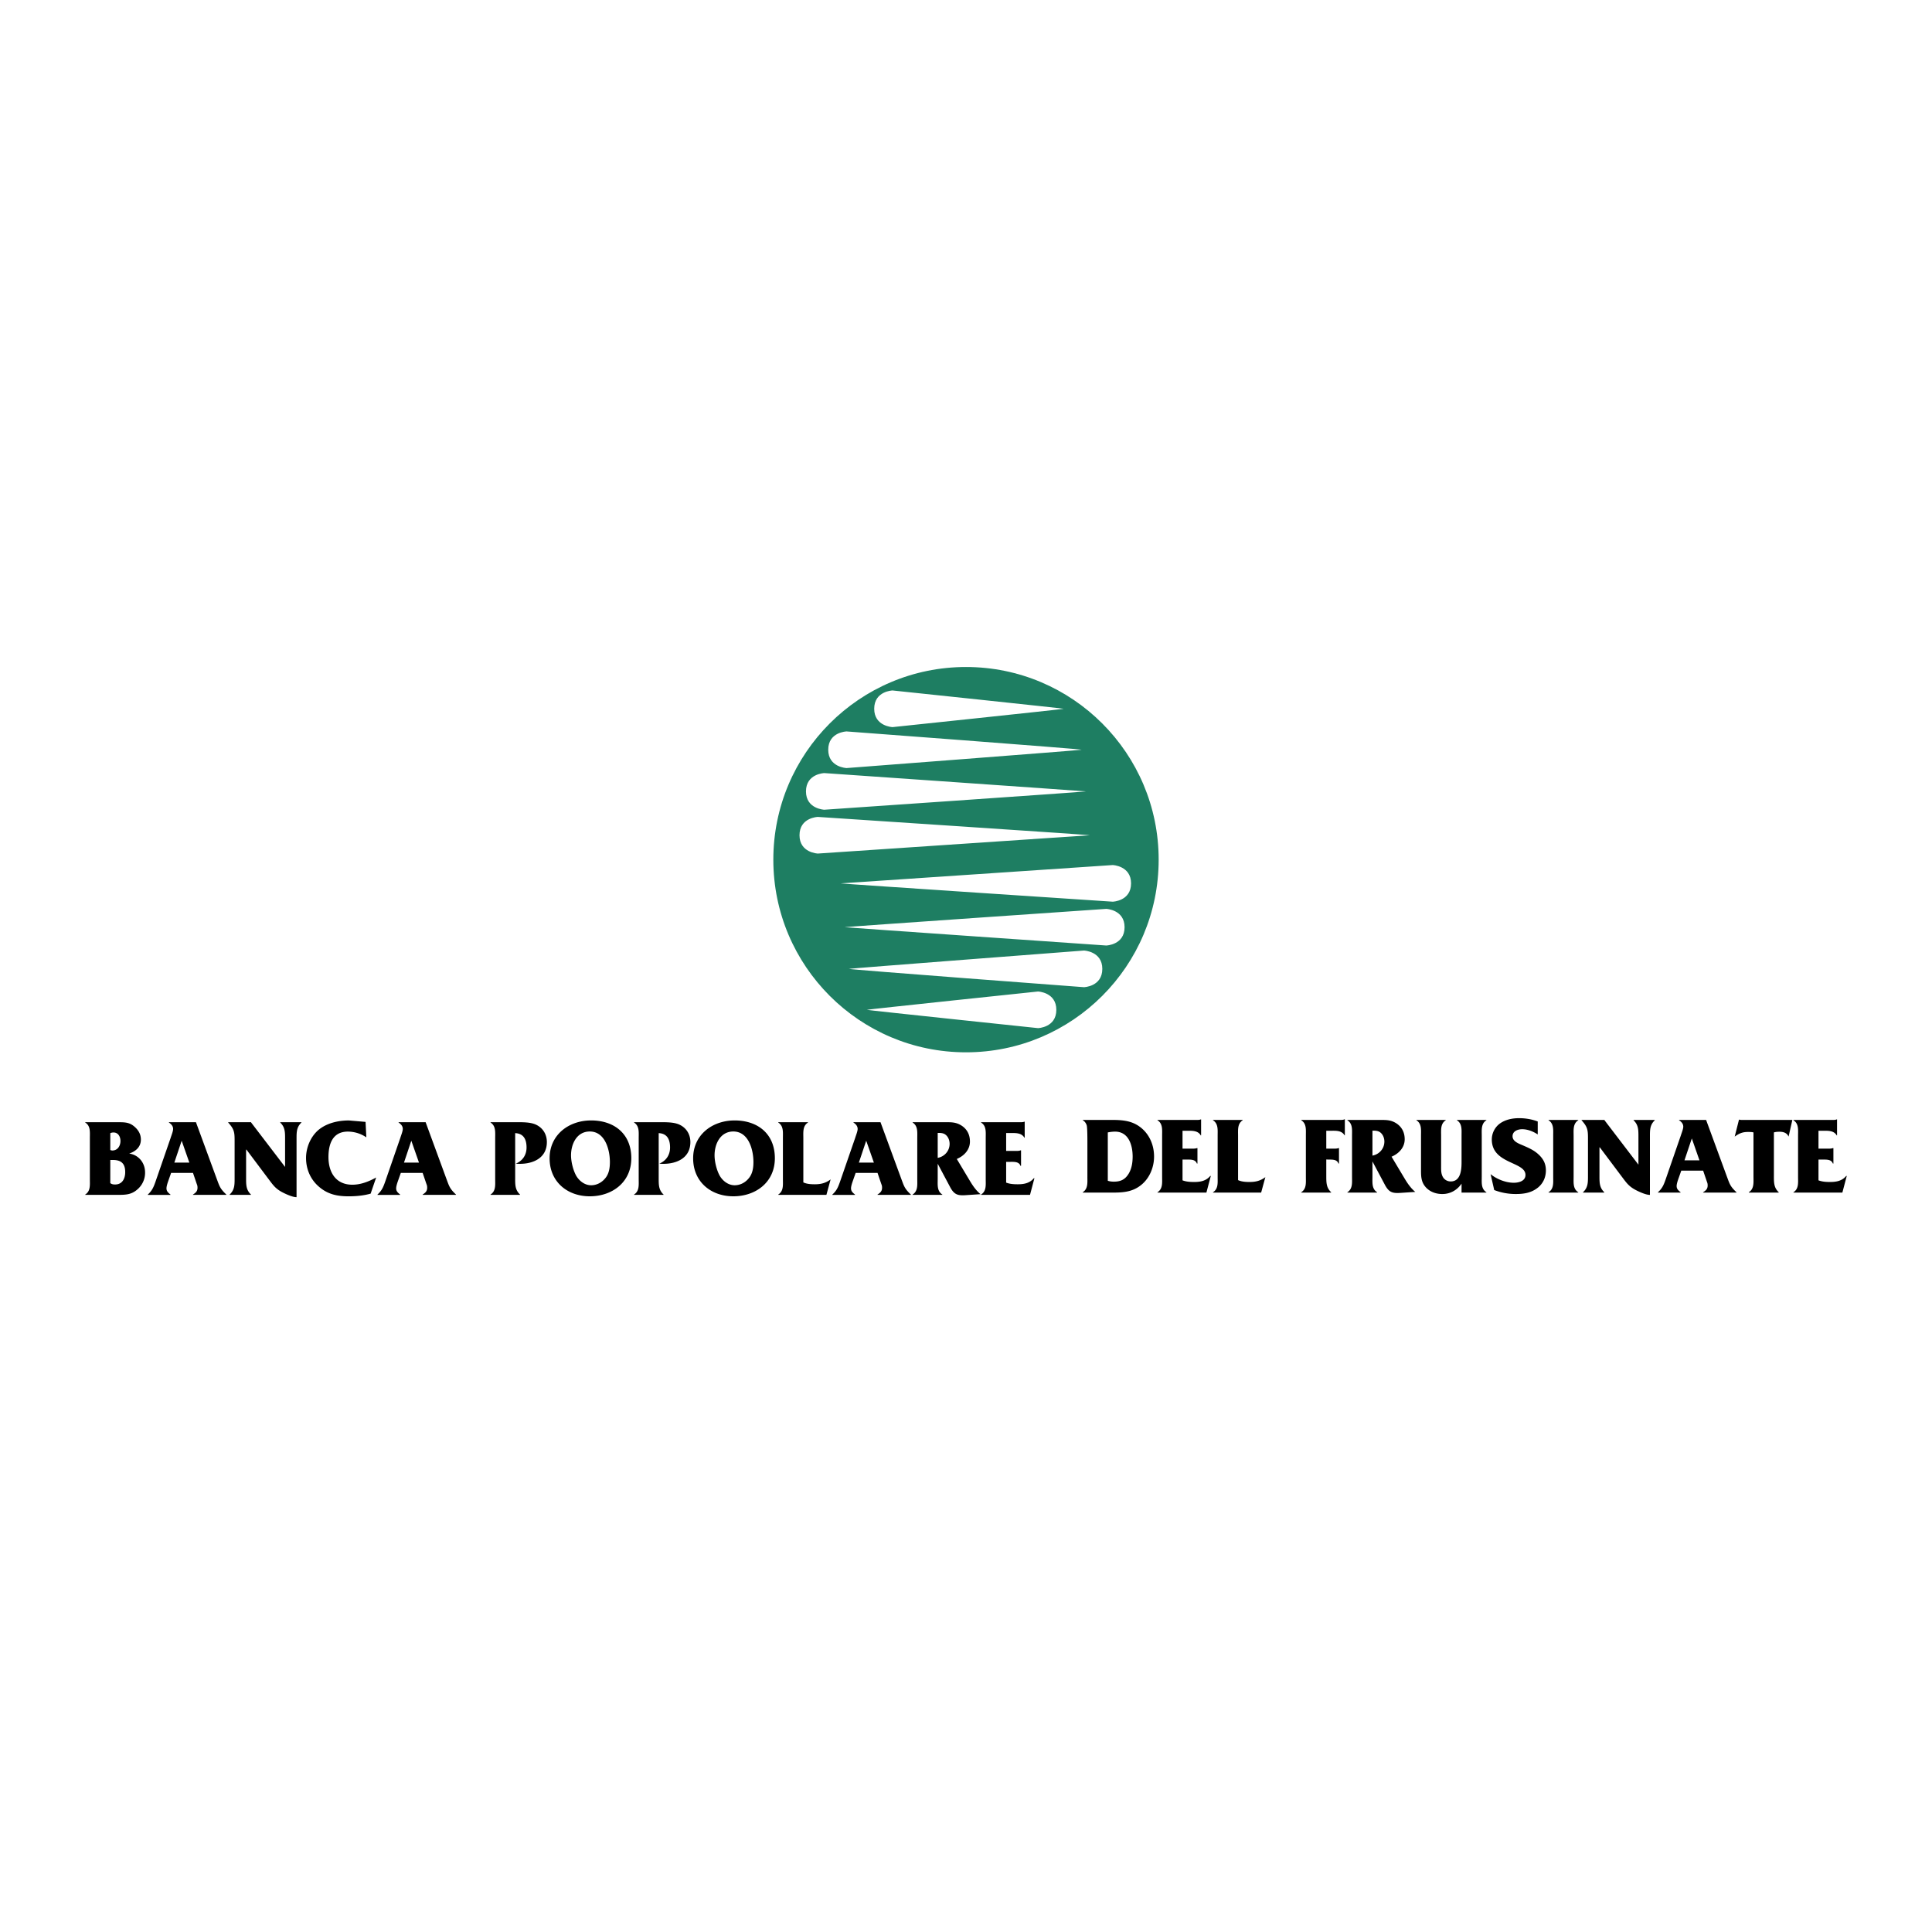 <svg xmlns="http://www.w3.org/2000/svg" width="2500" height="2500" viewBox="0 0 192.756 192.756"><g fill-rule="evenodd" clip-rule="evenodd"><path fill="#fff" d="M0 0h192.756v192.756H0V0z"/><path d="M96.378 66.547c-10.616 0-19.223 8.606-19.223 19.222s8.607 19.221 19.223 19.221S115.6 96.385 115.6 85.769s-8.606-19.222-19.222-19.222zm-7.329 2.341s17.076 1.792 17.076 1.828c0 .037-17.076 1.829-17.076 1.829s-1.829-.072-1.829-1.829c0-1.774 1.829-1.828 1.829-1.828zm-4.588 4.087s23.457 1.756 23.457 1.826c0 .037-23.457 1.829-23.457 1.829s-1.828-.071-1.828-1.829c0-1.774 1.828-1.826 1.828-1.826zm-2.222 4.156s26.109 1.811 26.109 1.828c0 .037-26.109 1.828-26.109 1.828s-1.827-.071-1.827-1.828c0-1.774 1.827-1.828 1.827-1.828zm-.645 8.028s-1.827-.071-1.827-1.827c0-1.774 1.827-1.828 1.827-1.828s27.148 1.792 27.148 1.828l-27.148 1.827zm21.97 17.418s-17.079-1.793-17.079-1.827c0-.036 17.079-1.828 17.079-1.828s1.826.071 1.826 1.828c.001 1.773-1.826 1.827-1.826 1.827zm4.586-4.085s-23.457-1.757-23.457-1.828c0-.036 23.457-1.829 23.457-1.829s1.828.072 1.828 1.829c.001 1.774-1.828 1.828-1.828 1.828zm2.223-4.158s-26.109-1.809-26.109-1.827c0-.035 26.109-1.828 26.109-1.828s1.826.072 1.826 1.828c0 1.774-1.826 1.827-1.826 1.827zm.645-4.373c.002 0-27.146-1.792-27.146-1.827l27.146-1.828c.002 0 1.828.072 1.828 1.828 0 1.773-1.828 1.827-1.828 1.827z" fill="#1e7e62"/><path d="M11.004 113.054a.83.83 0 0 1 .32-.066c.473 0 .694.42.694.849 0 .474-.275.947-.805.947-.076 0-.132-.021-.209-.044v-1.686zm-2.5-1.09v.033c.541.33.462.958.462 1.53v4.109c0 .584.078 1.2-.462 1.542v.033h3.228c.782 0 1.366-.011 1.96-.529a2.177 2.177 0 0 0 .782-1.707c0-.959-.639-1.752-1.586-1.885.661-.219 1.168-.66 1.168-1.397 0-.573-.287-1.015-.738-1.366-.463-.363-.947-.363-1.531-.363H8.504zm2.5 3.767h.266c.837 0 1.222.374 1.222 1.211 0 .639-.287 1.234-1.002 1.234-.199 0-.32-.021-.486-.133v-2.312zM18.892 115.995h-1.499l.728-2.17h.01l.761 2.17zm.363 1.025l.363 1.068c.065.176.088.231.088.418 0 .353-.199.508-.452.673v.033h3.327v-.033c-.627-.584-.684-.838-.948-1.542l-2.082-5.673h-2.699v.033c.221.143.42.341.42.639 0 .23-.176.66-.243.881l-1.52 4.395c-.198.562-.342.882-.76 1.268v.033h2.258v-.033c-.199-.165-.397-.309-.397-.617 0-.231.121-.573.198-.793l.264-.749h2.183v-.001zM29.588 119.443c-.386 0-.992-.276-1.322-.44-.815-.408-1.025-.782-1.564-1.488l-2.115-2.819h-.034v2.907c0 .64.011 1.125.484 1.576v.033h-2.125v-.033c.484-.451.495-.937.495-1.576v-3.8c0-.848-.044-1.146-.639-1.806v-.033h2.291v.033l3.383 4.428v-2.854c0-.639-.012-1.123-.485-1.574v-.033h2.115v.033c-.474.451-.485.936-.485 1.574v5.872h.001zM36.549 113.473a3.297 3.297 0 0 0-1.84-.573c-1.509 0-1.938 1.212-1.938 2.545 0 1.521.738 2.754 2.379 2.754.859 0 1.642-.319 2.38-.717l-.552 1.609c-.716.198-1.453.265-2.192.265-1.123 0-2.071-.188-2.952-.947-.849-.718-1.3-1.752-1.3-2.876 0-1.014.43-2.082 1.201-2.765.836-.716 1.994-.98 3.073-.98l1.664.144.077 1.541zM41.803 115.995h-1.498l.727-2.17h.011l.76 2.17zm.364 1.025l.365 1.068c.065.176.087.231.087.418 0 .353-.198.508-.452.673v.033h3.327v-.033c-.627-.584-.683-.838-.947-1.542l-2.082-5.673h-2.698v.033c.22.143.418.341.418.639 0 .23-.176.66-.242.881l-1.52 4.395c-.199.562-.342.882-.76 1.268v.033h2.258v-.033c-.198-.165-.396-.309-.396-.617 0-.231.121-.573.199-.793l.265-.749h2.178v-.001zM51.398 117.614c0 .628.01 1.123.484 1.564v.033h-2.94v-.033c.54-.342.462-.97.462-1.542v-4.099c0-.572.078-1.2-.462-1.541v-.033h2.599c.617 0 1.422-.012 1.973.264.672.331 1.047.971 1.047 1.718 0 1.565-1.322 2.171-2.699 2.171-.133 0-.264 0-.396-.021.683-.286 1.068-.871 1.068-1.609 0-.781-.275-1.398-1.135-1.432v4.56h-.001zM56.972 115.268c0-1.134.572-2.379 1.872-2.379 1.509 0 2.005 1.796 2.005 3.051 0 .541-.076 1.102-.406 1.542-.354.475-.882.771-1.466.771-.628 0-1.178-.418-1.487-.946-.309-.552-.518-1.4-.518-2.039zm-2.138.297c0 2.324 1.753 3.79 4.01 3.79 2.236 0 4.142-1.399 4.142-3.802 0-2.422-1.696-3.767-4.009-3.767-2.237.001-4.143 1.434-4.143 3.779zM65.718 117.614c0 .628.011 1.123.484 1.564v.033h-2.941v-.033c.54-.342.462-.97.462-1.542v-4.099c0-.572.077-1.2-.462-1.541v-.033h2.6c.616 0 1.421-.012 1.971.264.672.331 1.047.971 1.047 1.718 0 1.565-1.322 2.171-2.699 2.171-.132 0-.265 0-.396-.021.684-.286 1.068-.871 1.068-1.609 0-.781-.275-1.398-1.134-1.432v4.56zM71.292 115.268c0-1.134.573-2.379 1.873-2.379 1.51 0 2.005 1.796 2.005 3.051 0 .541-.077 1.102-.408 1.542-.353.475-.881.771-1.465.771-.628 0-1.178-.418-1.487-.946-.309-.552-.518-1.4-.518-2.039zm-2.137.297c0 2.324 1.751 3.79 4.01 3.79 2.236 0 4.143-1.399 4.143-3.802 0-2.422-1.697-3.767-4.011-3.767-2.236.001-4.142 1.434-4.142 3.779zM80.148 117.967c.353.166.76.188 1.157.188.606 0 1.079-.122 1.565-.486l-.419 1.543h-4.803v-.033c.54-.342.463-.958.463-1.531v-4.109c0-.572.076-1.2-.463-1.541v-.033h2.963v.033c-.54.341-.462.969-.462 1.553v4.416h-.001zM87.188 115.995h-1.499l.727-2.17h.011l.761 2.17zm.363 1.025l.364 1.068c.066.176.088.231.088.418 0 .353-.197.508-.452.673v.033h3.326v-.033c-.626-.584-.682-.838-.946-1.542l-2.082-5.673H85.15v.033c.219.143.418.341.418.639 0 .23-.177.66-.242.881l-1.521 4.395c-.198.562-.34.882-.76 1.268v.033h2.259v-.033c-.198-.165-.397-.309-.397-.617 0-.231.122-.573.199-.793l.263-.749h2.182v-.001zM93.665 113.032c.221 0 .451.021.639.153.297.21.439.585.439.938 0 .694-.505 1.277-1.188 1.397v-2.488h.11zm-.11 3.073l1.277 2.4c.385.684.737.783 1.476.739l1.52-.1c-.441-.363-.76-.826-1.057-1.322l-1.312-2.191c.728-.309 1.312-.914 1.312-1.741 0-.737-.331-1.32-.981-1.674-.495-.265-.936-.253-1.477-.253h-3.26v.033c.54.341.463.969.463 1.541v4.099c0 .572.077 1.2-.463 1.542v.033h2.963v-.033c-.54-.342-.461-.97-.461-1.542v-1.531zM100.385 117.988c.361.145.77.167 1.154.167.617 0 1.191-.1 1.609-.607h.057l-.441 1.664h-4.881v-.033c.541-.342.463-.958.463-1.531v-4.12c0-.572.078-1.2-.463-1.53v-.033h3.855c.166 0 .342 0 .463-.056h.033v1.598h-.033c-.297-.519-.926-.463-1.465-.463h-.352v1.784h1.023c.154 0 .309-.01.406-.056h.057v1.543h-.057c-.152-.44-.66-.396-1.068-.396h-.361v2.069h.001zM110.525 112.981c.242-.045.484-.078.727-.078 1.355 0 1.752 1.355 1.752 2.489 0 .584-.088 1.18-.385 1.687-.363.605-.805.815-1.498.815-.199 0-.398-.022-.596-.089v-4.824zm-2.037 4.428c0 .572.076 1.201-.463 1.542v.034h2.479c1.232 0 2.334.054 3.338-.75.848-.673 1.299-1.773 1.299-2.843 0-1.188-.496-2.323-1.486-3.018-.992-.693-2.104-.638-3.293-.638h-2.336v.031c.199.1.363.342.408.562.055.318.055 1.321.055 1.697v3.383h-.001zM117.982 117.762c.365.143.771.165 1.158.165.617 0 1.189-.1 1.607-.605h.055l-.439 1.664h-4.881v-.034c.539-.341.463-.958.463-1.532v-4.118c0-.573.076-1.201-.463-1.532v-.031h3.855c.166 0 .342 0 .463-.056h.033v1.597h-.033c-.297-.519-.926-.463-1.465-.463h-.354v1.784h1.025c.154 0 .309-.011.408-.054h.055v1.541h-.055c-.154-.439-.662-.396-1.068-.396h-.365v2.07h.001zM123.523 117.739c.354.165.76.188 1.156.188.607 0 1.082-.121 1.566-.483l-.42 1.542h-4.803v-.034c.539-.341.463-.958.463-1.532v-4.107c0-.572.076-1.201-.463-1.543v-.031h2.963v.031c-.539.342-.463.971-.463 1.554v4.415h.001zM132.324 117.377c0 .639.012 1.134.486 1.574v.034h-2.986v-.034c.539-.341.463-.958.463-1.542v-4.108c0-.573.076-1.201-.463-1.532v-.031h3.855c.166 0 .342 0 .463-.068h.033v1.599h-.033c-.297-.518-.926-.452-1.465-.452h-.354v1.784h.805c.166 0 .309-.011.408-.054h.055v1.541h-.055c-.143-.418-.594-.396-.992-.396l-.221-.011v1.696h.001zM137.041 112.805c.219 0 .449.022.639.154.297.209.439.584.439.937 0 .693-.506 1.278-1.189 1.398v-2.489h.111zm-.111 3.073l1.279 2.401c.385.683.736.782 1.475.738l1.52-.1c-.439-.363-.76-.826-1.057-1.321l-1.311-2.192c.727-.309 1.311-.914 1.311-1.74 0-.738-.332-1.322-.98-1.675-.496-.264-.936-.252-1.477-.252h-3.26v.031c.539.342.463.971.463 1.543v4.098c0 .572.076 1.201-.463 1.542v.034h2.963v-.034c-.539-.341-.463-.97-.463-1.542v-1.531zM145.82 118.092c-.43.629-1.104 1.036-1.918 1.036-.594 0-1.178-.188-1.607-.628-.484-.507-.52-1.047-.52-1.719v-3.47c0-.572.08-1.201-.461-1.543v-.031h2.93v.031c-.539.342-.463.971-.463 1.543v3.008c0 .429-.021.848.242 1.212a.9.9 0 0 0 .717.341c1.002 0 1.08-1.179 1.08-1.917v-2.644c0-.572.076-1.201-.463-1.543v-.031h2.941v.031c-.541.342-.463.971-.463 1.543v4.098c0 .572-.078 1.201.463 1.542v.034h-2.479v-.893h.001zM148.717 117.145c.617.507 1.52.859 2.312.859.496 0 1.168-.165 1.168-.781 0-1.345-3.359-1.068-3.359-3.537 0-.627.309-1.233.814-1.597.562-.396 1.246-.529 1.918-.529.617 0 1.277.109 1.85.33v1.29c-.463-.298-1.002-.518-1.553-.518-.43 0-.959.187-.959.704 0 .529.641.738 1.047.915.527.23 1.023.44 1.465.825.529.463.814.959.814 1.664 0 .716-.297 1.355-.881 1.784-.648.475-1.354.573-2.137.573a5.93 5.93 0 0 1-2.137-.396l-.362-1.586zM157 117.419c0 .574-.076 1.191.463 1.532v.034H154.5v-.034c.539-.341.463-.958.463-1.532v-4.107c0-.572.076-1.201-.463-1.543v-.031h2.963v.031c-.539.342-.463.971-.463 1.543v4.107zM164.613 119.216c-.387 0-.992-.275-1.322-.44-.816-.408-1.025-.782-1.564-1.487l-2.115-2.82h-.033v2.909c0 .639.01 1.123.484 1.574v.034h-2.127v-.034c.486-.451.496-.936.496-1.574v-3.801c0-.849-.045-1.146-.639-1.808v-.031h2.291v.031l3.383 4.43v-2.854c0-.64-.012-1.124-.486-1.576v-.031h2.117v.031c-.475.452-.484.937-.484 1.576v5.871h-.001zM169.557 115.769h-1.498l.729-2.171h.01l.759 2.171zm.365 1.023l.363 1.068c.066.177.088.231.088.419 0 .353-.197.507-.451.672v.034h3.326v-.034c-.627-.584-.684-.837-.947-1.542l-2.082-5.672h-2.699v.031c.221.145.42.342.42.641 0 .23-.176.66-.244.88l-1.52 4.396c-.197.562-.342.881-.76 1.267v.034h2.258v-.034c-.197-.165-.396-.308-.396-.617 0-.23.121-.572.199-.792l.264-.75h2.181v-.001zM176.982 117.387c0 .629.012 1.124.484 1.564v.034h-2.986v-.034c.541-.341.465-.97.465-1.542v-4.428c-.189-.045-.354-.045-.553-.045-.506 0-.826.122-1.244.408l-.076.055.428-1.696.211.034h5.111l-.375 1.662c-.166-.374-.508-.484-.904-.484-.197 0-.375.011-.561.066v4.406zM181.432 117.762c.365.143.771.165 1.156.165.617 0 1.191-.1 1.609-.605h.055l-.439 1.664h-4.881v-.034c.541-.341.461-.958.461-1.532v-4.118c0-.573.08-1.201-.461-1.532v-.031h3.855c.166 0 .342 0 .463-.056h.033v1.597h-.033c-.297-.519-.926-.463-1.465-.463h-.354v1.784h1.025c.154 0 .309-.011.408-.054h.055v1.541h-.055c-.156-.439-.662-.396-1.068-.396h-.365v2.07h.001z"/></g></svg>